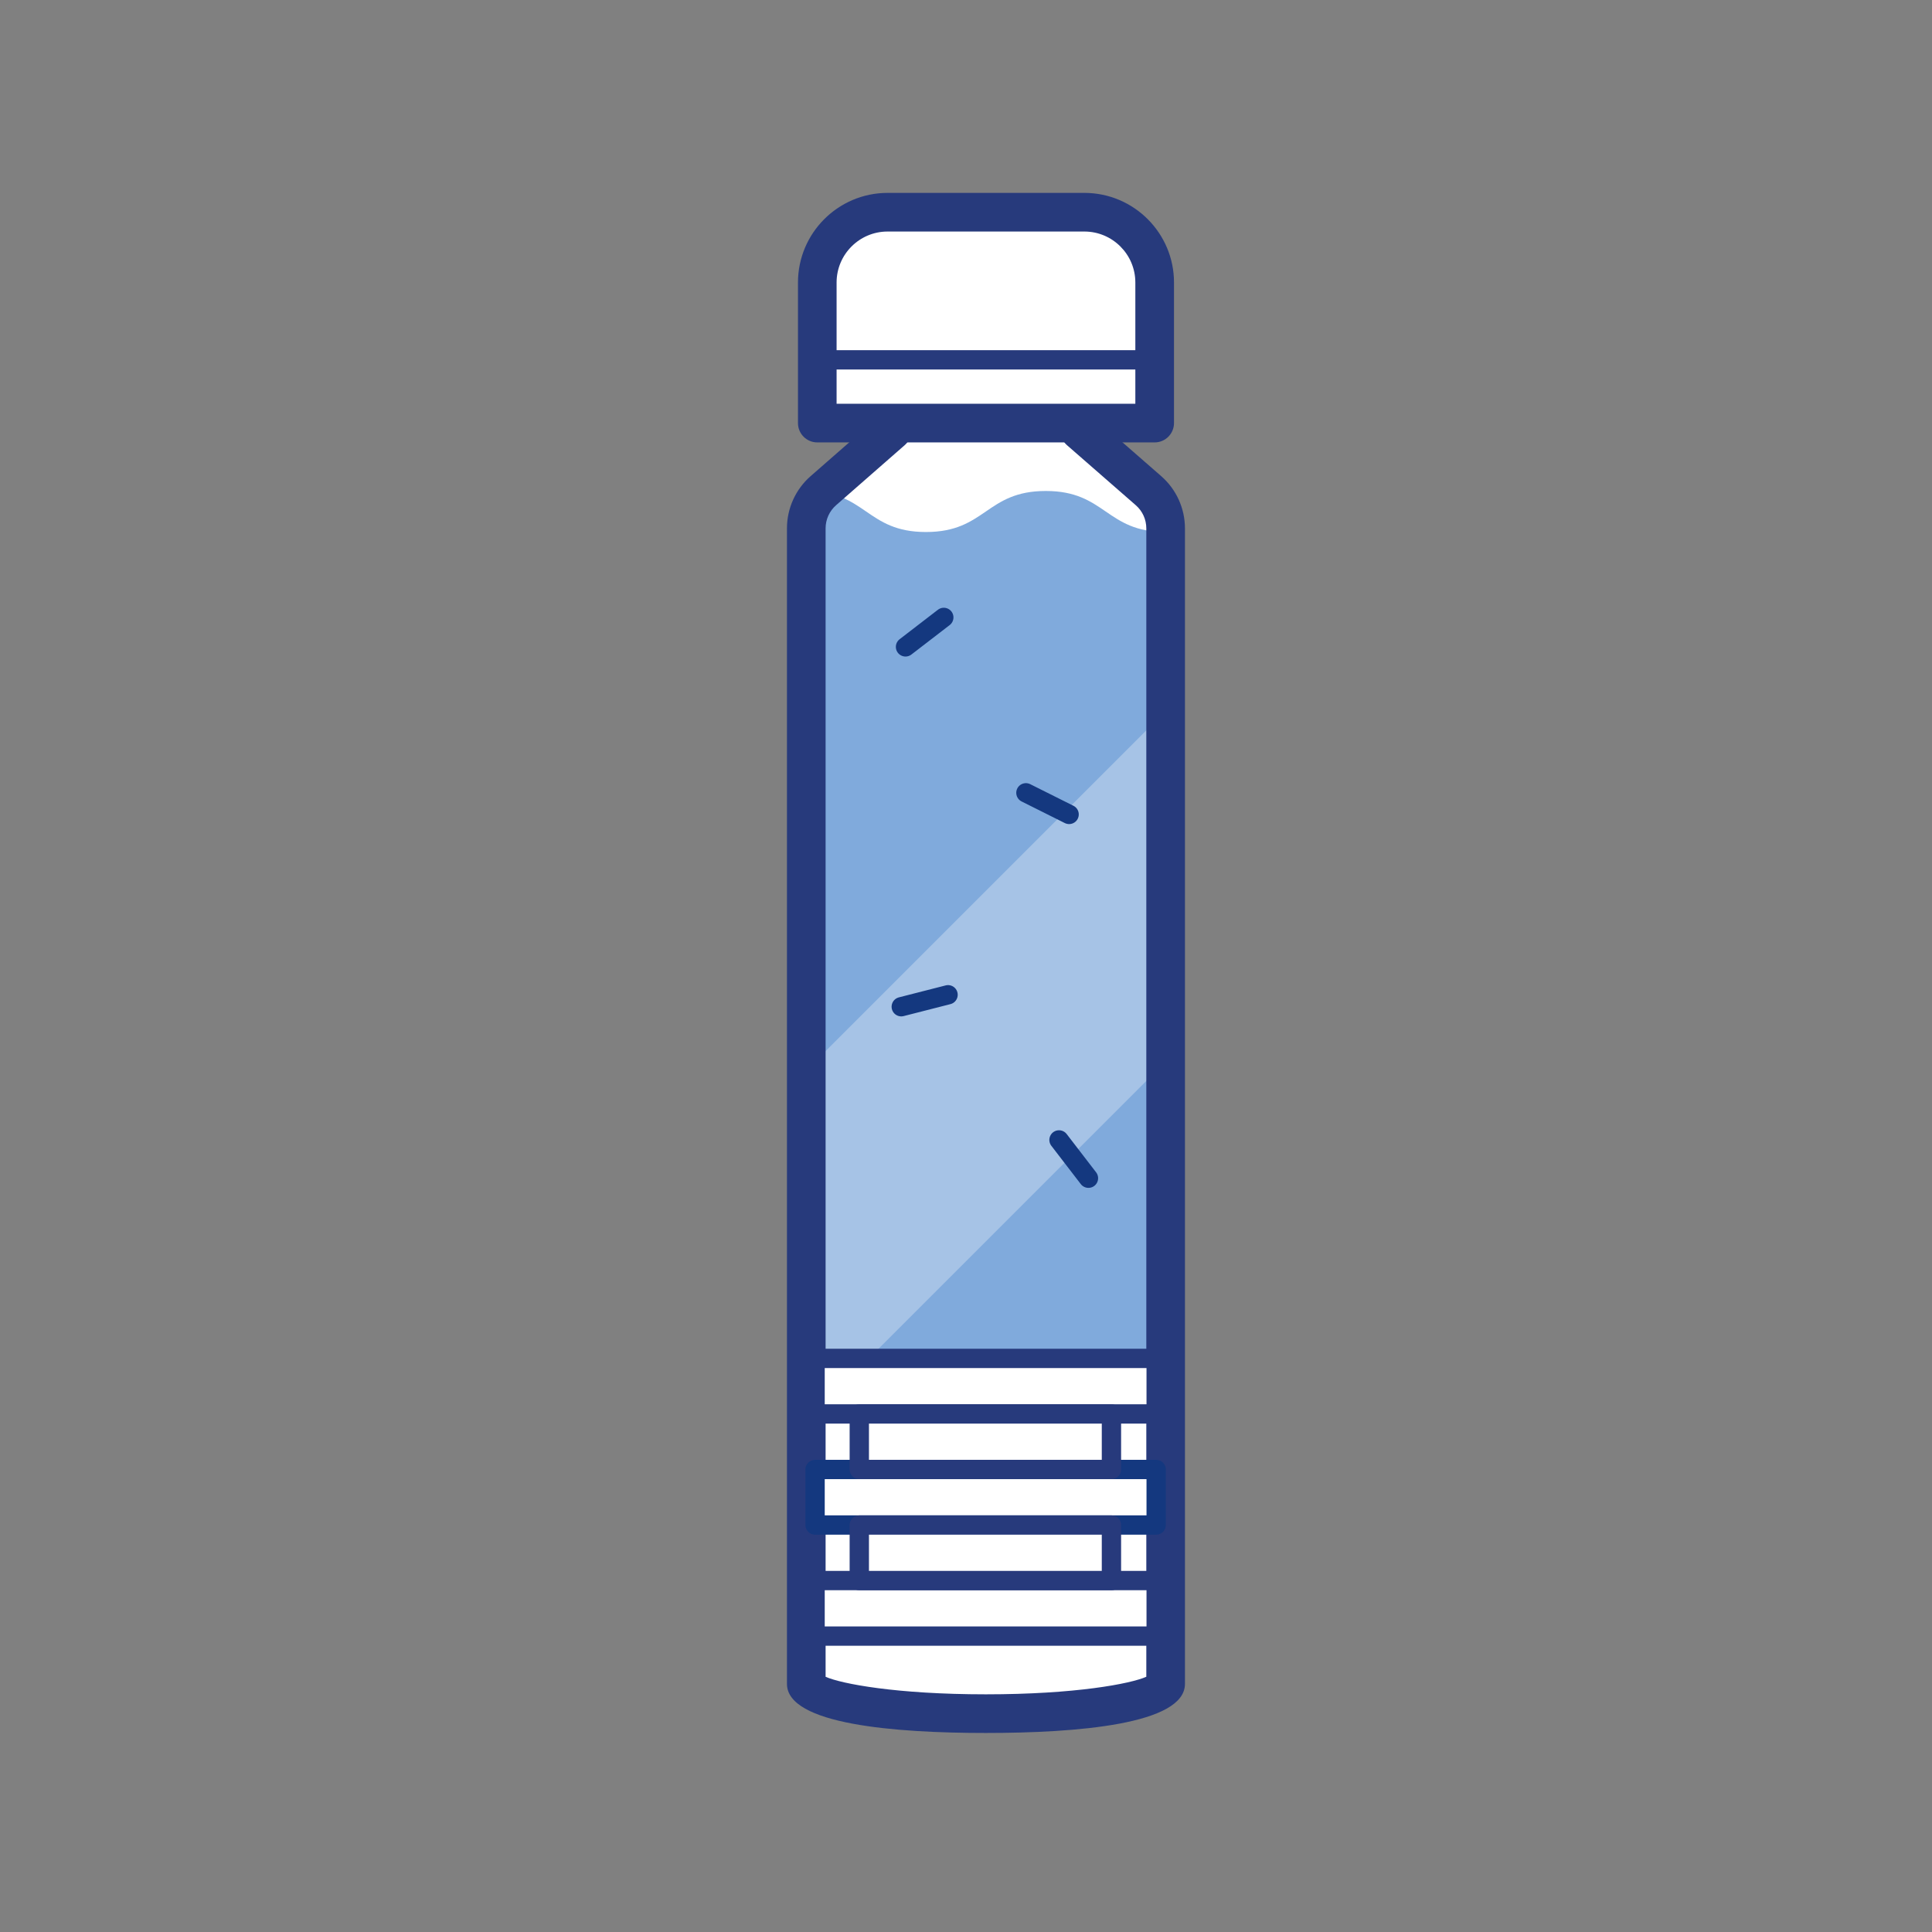 <?xml version="1.0" encoding="iso-8859-1"?>
<!-- Generator: Adobe Illustrator 24.1.2, SVG Export Plug-In . SVG Version: 6.00 Build 0)  -->
<svg version="1.1" id="Layer_1" xmlns="http://www.w3.org/2000/svg" xmlns:xlink="http://www.w3.org/1999/xlink" x="0px" y="0px"
	 viewBox="0 0 100 100" style="enable-background:new 0 0 100 100;" xml:space="preserve">
<rect x="0" y="0" width="100" height="100" fill="#808080" stroke="none"/>
<g>
	<g>
		<g>
			<g>
				<g>
					<g>
						<g>
							<g>
								<g>
									<g>
										<g>
											<path style="fill:#FFFFFF;" d="M55.881,18.326v3.959l3.566,3.112c0.563,0.492,0.887,1.203,0.887,1.95v59.81
												c0,0.841-4.168,1.54-9.306,1.54s-9.294-0.699-9.294-1.54V27.345c0-0.746,0.322-1.457,0.884-1.948l3.556-3.112v-3.959"/>
										</g>
									</g>
								</g>
							</g>
						</g>
					</g>
				</g>
			</g>
		</g>
	</g>
	<g>
		<g>
			<g>
				<g>
					<g>
						<g>
							<g>
								<g>
									<g>
										<g>
											<path style="fill:#80AADC;" d="M60.333,27.537c-3.102,0-3.102-2.124-6.203-2.124c-3.102,0-3.102,2.124-6.203,2.124
												c-3.097,0-3.097-2.124-6.193-2.124l-0.003,4.42v41.144c0,0.84,4.16,1.54,9.3,1.54c5.14,0,9.3-0.7,9.3-1.54V30.32
												L60.333,27.537z"/>
										</g>
									</g>
								</g>
							</g>
						</g>
					</g>
				</g>
			</g>
		</g>
	</g>
	<g>
		<defs>
			<path id="SVGID_1_" d="M60.33,30.32v56.84c0,0.84-4.16,1.54-9.3,1.54c-5.14,0-9.3-0.7-9.3-1.54v-58.8c0.97,1,1.93,2.01,3.87,2.01
				c3.86,0,3.86-4,7.72-4C56.93,26.37,57.16,29.86,60.33,30.32z"/>
		</defs>
		<clipPath id="SVGID_2_">
			<use xlink:href="#SVGID_1_"  style="overflow:visible;"/>
		</clipPath>
		<g style="opacity:0.3;clip-path:url(#SVGID_2_);">
			<g>
				<g>
					<g>
						<g>
							<g>
								<g>
									<g>
										<g>
											<g>
												
													<rect x="29.375" y="47.096" transform="matrix(0.707 -0.707 0.707 0.707 -22.401 52.944)" style="fill:#FFFFFF;" width="46.667" height="12.833"/>
											</g>
										</g>
									</g>
								</g>
							</g>
						</g>
					</g>
				</g>
			</g>
		</g>
	</g>
	<g>
		<g>
			<g>
				<g>
					<g>
						<g>
							<g>
								<g>
									<g>
										<g>
											<path style="fill:#273A7C;" d="M51.027,89.698c-4.696,0-10.294-0.44-10.294-2.54V27.345c0-1.034,0.446-2.019,1.225-2.7
												l3.215-2.813v-3.505c0-0.552,0.447-1,1-1s1,0.448,1,1v3.959c0,0.288-0.124,0.563-0.342,0.752l-3.556,3.112
												c-0.344,0.302-0.542,0.737-0.542,1.195V86.79c0.818,0.364,3.674,0.908,8.294,0.908c4.626,0,7.485-0.544,8.306-0.909
												V27.348c0-0.459-0.198-0.896-0.544-1.197l-3.565-3.111c-0.218-0.19-0.343-0.464-0.343-0.753v-3.959c0-0.552,0.447-1,1-1
												s1,0.448,1,1v3.504l3.223,2.813c0.781,0.682,1.229,1.667,1.229,2.704v59.81C61.333,89.257,55.728,89.698,51.027,89.698z"
												/>
										</g>
									</g>
								</g>
							</g>
						</g>
					</g>
				</g>
			</g>
		</g>
	</g>
	<g>
		<g>
			<g>
				<g>
					<g>
						<g>
							<g>
								<g>
									<g>
										<g>
											<g>
												<rect x="42.188" y="81.81" style="fill:#FFFFFF;" width="17.656" height="2.875"/>
											</g>
										</g>
									</g>
								</g>
							</g>
						</g>
					</g>
				</g>
			</g>
			<g>
				<g>
					<g>
						<g>
							<g>
								<g>
									<g>
										<g>
											<g>
												<path style="fill:#273A7C;" d="M59.844,85.185H42.188c-0.276,0-0.5-0.224-0.5-0.5V81.81c0-0.276,0.224-0.5,0.5-0.5
													h17.655c0.276,0,0.5,0.224,0.5,0.5v2.875C60.344,84.961,60.12,85.185,59.844,85.185z M42.688,84.185h16.655V82.31
													H42.688V84.185z"/>
											</g>
										</g>
									</g>
								</g>
							</g>
						</g>
					</g>
				</g>
			</g>
		</g>
		<g>
			<g>
				<g>
					<g>
						<g>
							<g>
								<g>
									<g>
										<g>
											<g>
												<rect x="42.188" y="76.06" style="fill:#FFFFFF;" width="17.656" height="2.875"/>
											</g>
										</g>
									</g>
								</g>
							</g>
						</g>
					</g>
				</g>
			</g>
			<g>
				<g>
					<g>
						<g>
							<g>
								<g>
									<g>
										<g>
											<g>
												<path style="fill:#14387F;" d="M59.844,79.435H42.188c-0.276,0-0.5-0.224-0.5-0.5V76.06c0-0.276,0.224-0.5,0.5-0.5
													h17.655c0.276,0,0.5,0.224,0.5,0.5v2.875C60.344,79.211,60.12,79.435,59.844,79.435z M42.688,78.435h16.655V76.56
													H42.688V78.435z"/>
											</g>
										</g>
									</g>
								</g>
							</g>
						</g>
					</g>
				</g>
			</g>
		</g>
		<g>
			<g>
				<g>
					<g>
						<g>
							<g>
								<g>
									<g>
										<g>
											<g>
												<rect x="44.476" y="78.935" style="fill:#FFFFFF;" width="13.051" height="2.875"/>
											</g>
										</g>
									</g>
								</g>
							</g>
						</g>
					</g>
				</g>
			</g>
			<g>
				<g>
					<g>
						<g>
							<g>
								<g>
									<g>
										<g>
											<g>
												<path style="fill:#273A7C;" d="M57.527,82.31H44.477c-0.276,0-0.5-0.224-0.5-0.5v-2.875c0-0.276,0.224-0.5,0.5-0.5
													h13.051c0.276,0,0.5,0.224,0.5,0.5v2.875C58.027,82.086,57.804,82.31,57.527,82.31z M44.977,81.31h12.051v-1.875H44.977
													V81.31z"/>
											</g>
										</g>
									</g>
								</g>
							</g>
						</g>
					</g>
				</g>
			</g>
		</g>
		<g>
			<g>
				<g>
					<g>
						<g>
							<g>
								<g>
									<g>
										<g>
											<g>
												<rect x="42.188" y="70.31" style="fill:#FFFFFF;" width="17.656" height="2.875"/>
											</g>
										</g>
									</g>
								</g>
							</g>
						</g>
					</g>
				</g>
			</g>
			<g>
				<g>
					<g>
						<g>
							<g>
								<g>
									<g>
										<g>
											<g>
												<path style="fill:#273A7C;" d="M59.844,73.685H42.188c-0.276,0-0.5-0.224-0.5-0.5V70.31c0-0.276,0.224-0.5,0.5-0.5
													h17.655c0.276,0,0.5,0.224,0.5,0.5v2.875C60.344,73.461,60.12,73.685,59.844,73.685z M42.688,72.685h16.655V70.81
													H42.688V72.685z"/>
											</g>
										</g>
									</g>
								</g>
							</g>
						</g>
					</g>
				</g>
			</g>
		</g>
		<g>
			<g>
				<g>
					<g>
						<g>
							<g>
								<g>
									<g>
										<g>
											<g>
												<rect x="44.476" y="73.185" style="fill:#FFFFFF;" width="13.051" height="2.875"/>
											</g>
										</g>
									</g>
								</g>
							</g>
						</g>
					</g>
				</g>
			</g>
			<g>
				<g>
					<g>
						<g>
							<g>
								<g>
									<g>
										<g>
											<g>
												<path style="fill:#273A7C;" d="M57.527,76.56H44.477c-0.276,0-0.5-0.224-0.5-0.5v-2.875c0-0.276,0.224-0.5,0.5-0.5
													h13.051c0.276,0,0.5,0.224,0.5,0.5v2.875C58.027,76.336,57.804,76.56,57.527,76.56z M44.977,75.56h12.051v-1.875H44.977
													V75.56z"/>
											</g>
										</g>
									</g>
								</g>
							</g>
						</g>
					</g>
				</g>
			</g>
		</g>
	</g>
	<g>
		<g>
			<g>
				<g>
					<g>
						<g>
							<g>
								<g>
									<g>
										<g>
											<g>
												<path style="fill:#FFFFFF;" d="M42.302,21.899h17.462v-7.277c0-2.009-1.629-3.638-3.638-3.638H45.94
													c-2.009,0-3.638,1.629-3.638,3.638V21.899z"/>
											</g>
										</g>
									</g>
								</g>
							</g>
						</g>
					</g>
				</g>
			</g>
			<g>
				<g>
					<g>
						<g>
							<g>
								<g>
									<g>
										<g>
											<g>
												<path style="fill:#273A7C;" d="M59.765,22.899H42.303c-0.553,0-1-0.448-1-1v-7.277c0-2.557,2.08-4.638,4.638-4.638
													h10.187c2.558,0,4.638,2.081,4.638,4.638v7.277C60.765,22.452,60.317,22.899,59.765,22.899z M43.303,20.899h15.462
													v-6.277c0-1.455-1.184-2.638-2.638-2.638H45.94c-1.454,0-2.638,1.183-2.638,2.638V20.899z"/>
											</g>
										</g>
									</g>
								</g>
							</g>
						</g>
					</g>
				</g>
			</g>
		</g>
		<g>
			<g>
				<g>
					<g>
						<g>
							<g>
								<g>
									<g>
										<g>
											<g>
												<path style="fill:#273A7C;" d="M59.765,19.125H42.303c-0.276,0-0.5-0.224-0.5-0.5s0.224-0.5,0.5-0.5h17.462
													c0.276,0,0.5,0.224,0.5,0.5S60.041,19.125,59.765,19.125z"/>
											</g>
										</g>
									</g>
								</g>
							</g>
						</g>
					</g>
				</g>
			</g>
		</g>
	</g>
</g>
<line style="fill:none;stroke:#14387F;stroke-linecap:round;stroke-linejoin:round;stroke-miterlimit:10;" x1="48.851" y1="31.957" x2="46.869" y2="33.482"/>
<line style="fill:none;stroke:#14387F;stroke-linecap:round;stroke-linejoin:round;stroke-miterlimit:10;" x1="49.071" y1="51.489" x2="46.649" y2="52.108"/>
<line style="fill:none;stroke:#14387F;stroke-linecap:round;stroke-linejoin:round;stroke-miterlimit:10;" x1="54.814" y1="59.002" x2="56.338" y2="60.984"/>
<line style="fill:none;stroke:#14387F;stroke-linecap:round;stroke-linejoin:round;stroke-miterlimit:10;" x1="53.101" y1="41.036" x2="55.337" y2="42.154"/>
</svg>
